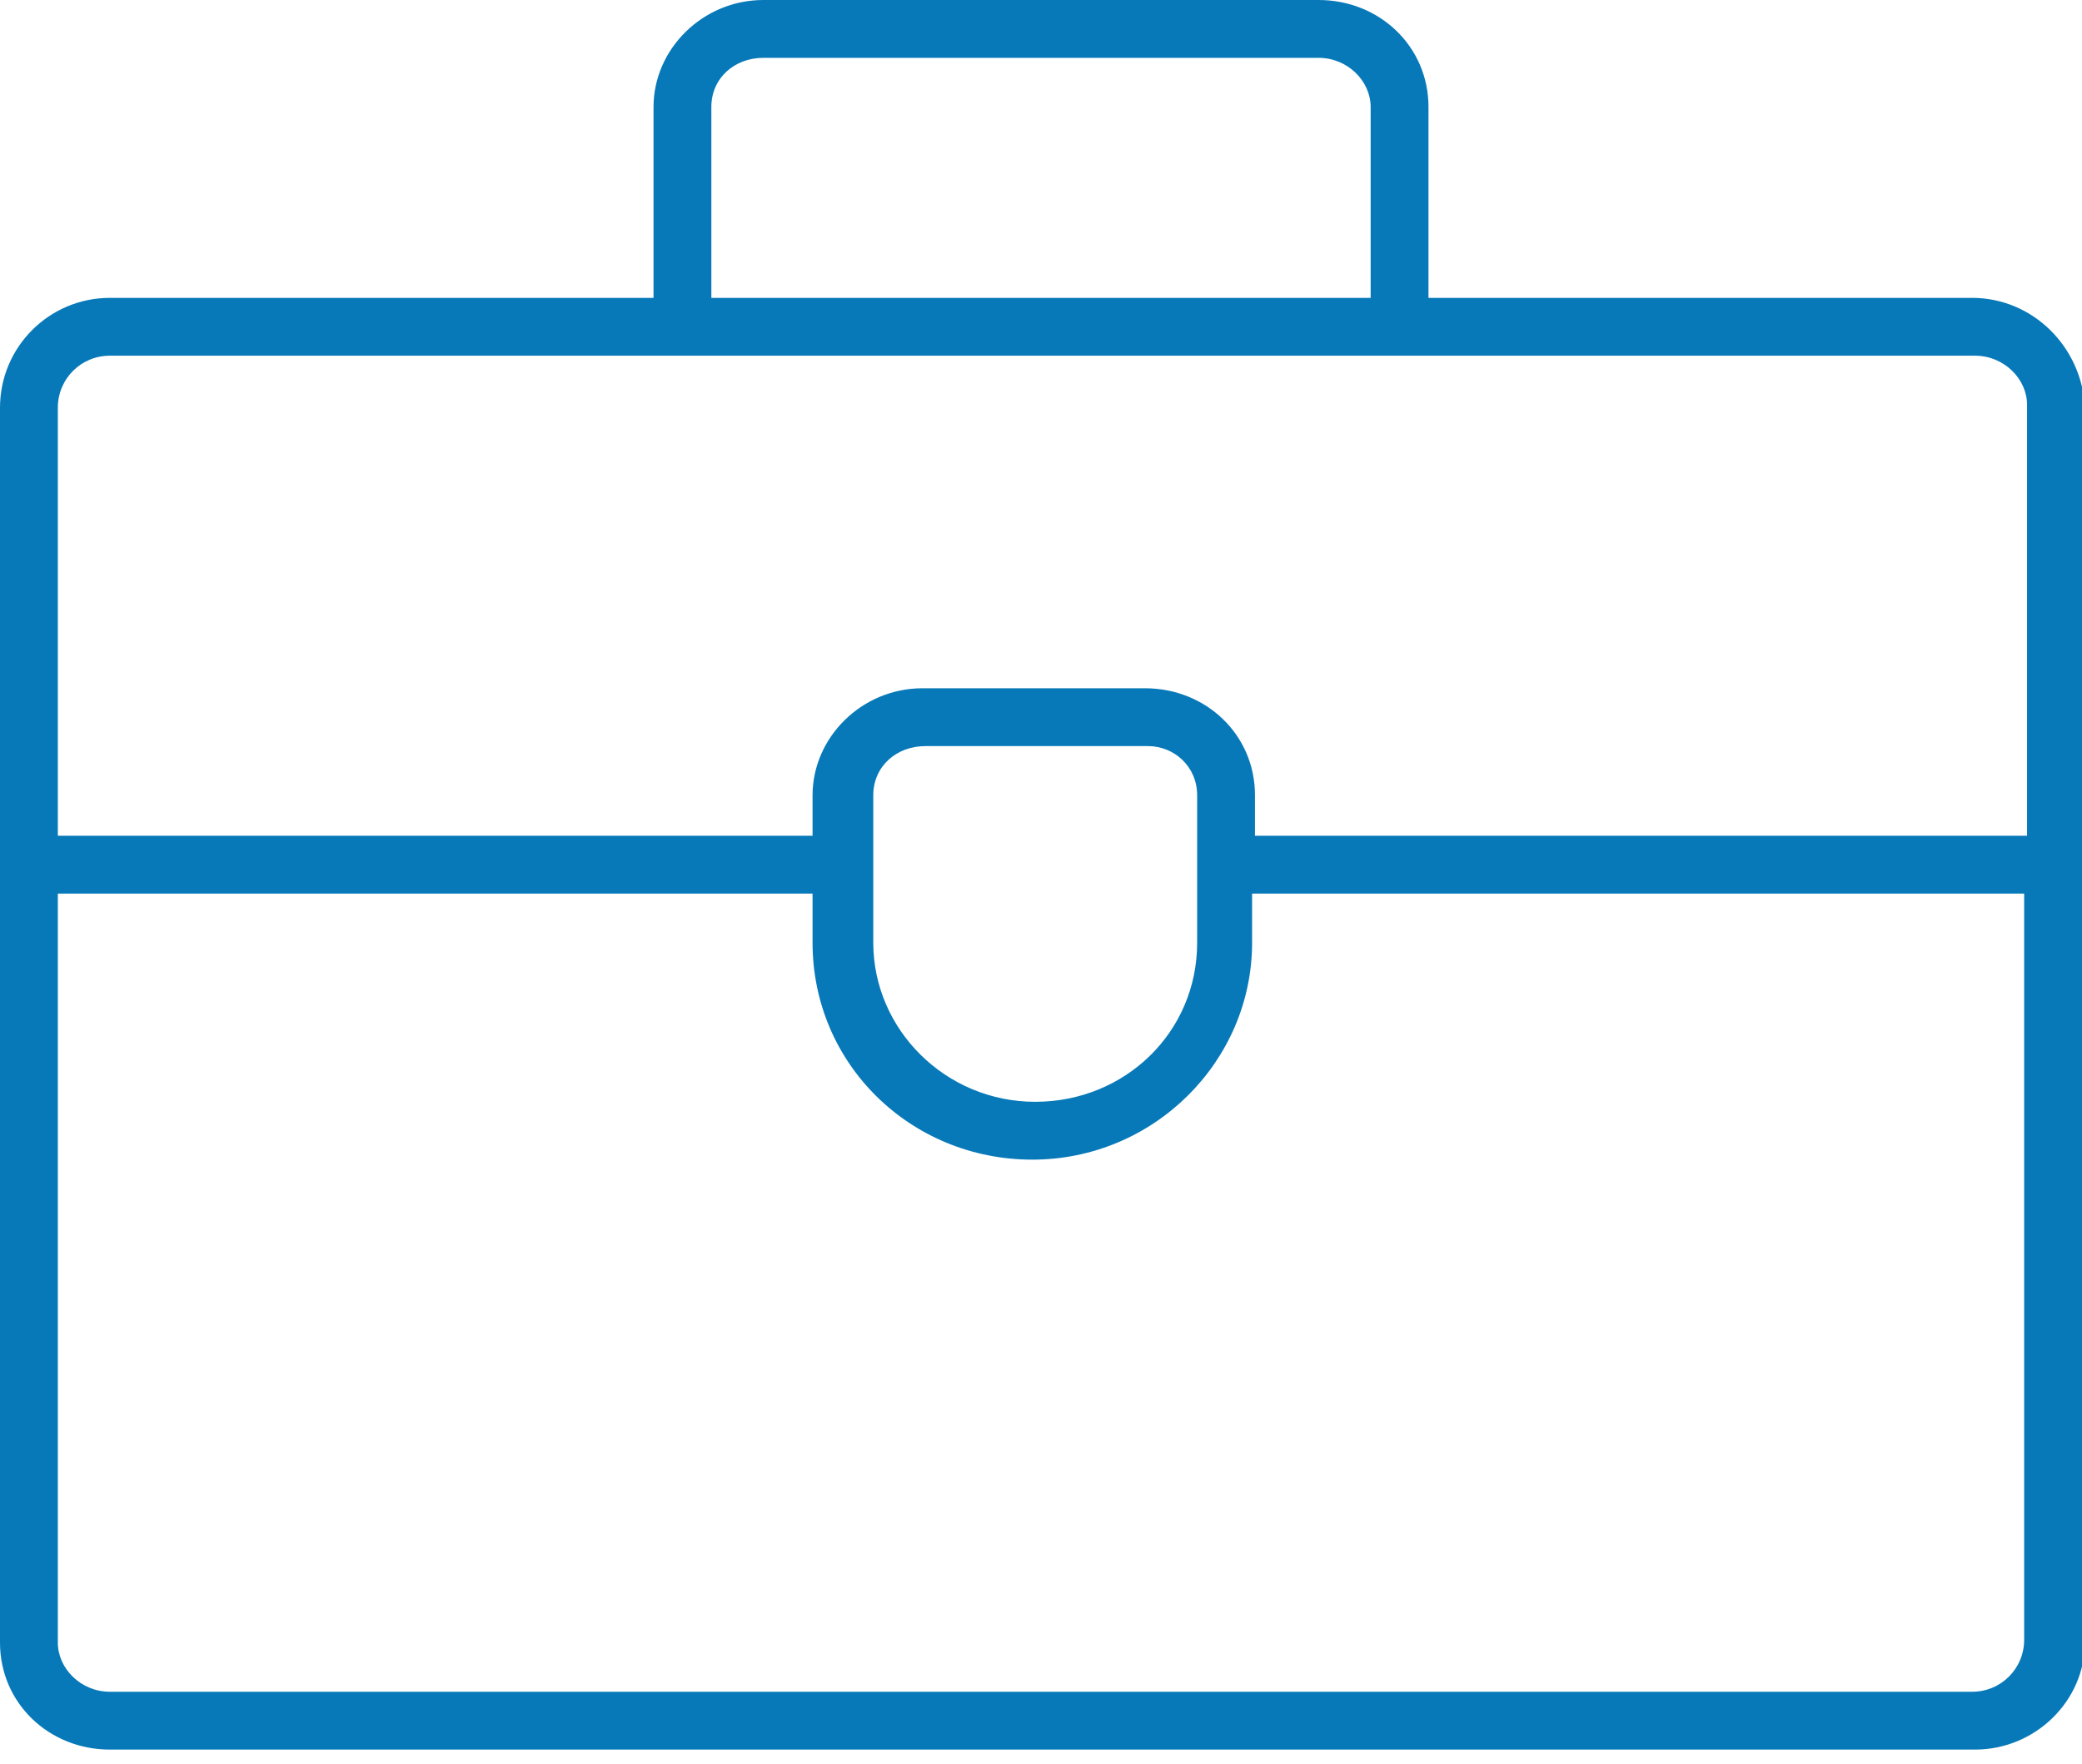 <?xml version="1.0" encoding="utf-8"?>
<!-- Generator: Adobe Illustrator 26.1.0, SVG Export Plug-In . SVG Version: 6.00 Build 0)  -->
<svg version="1.1" id="Livello_1" xmlns="http://www.w3.org/2000/svg" xmlns:xlink="http://www.w3.org/1999/xlink" x="0px" y="0px"
	 viewBox="0 0 72 61" style="enable-background:new 0 0 72 61;" xml:space="preserve">
<style type="text/css">
	.st0{fill:#0779B8;}
</style>
<path class="st0" d="M68.2,10.3H49.4V3.7c0-2.1-1.7-3.7-3.8-3.7H26.4c-2.1,0-3.8,1.7-3.8,3.7v6.6H3.8C1.7,10.3,0,12,0,14.1v42.7
	c0,2.1,1.7,3.7,3.8,3.7h64.5c2.1,0,3.8-1.7,3.8-3.7V14.1C72,12,70.3,10.3,68.2,10.3z M24.6,3.7c0-1,0.8-1.7,1.8-1.7h19.2
	c1,0,1.8,0.8,1.8,1.7v6.6H24.6V3.7z M3.8,12.3h64.5c1,0,1.8,0.8,1.8,1.7v14.9H43.4v-1.4c0-2.1-1.7-3.7-3.8-3.7h-7.7
	c-2.1,0-3.8,1.7-3.8,3.7v1.4H2V14.1C2,13.1,2.8,12.3,3.8,12.3z M41.4,27.5v5.1c0,3.1-2.5,5.5-5.6,5.5s-5.6-2.5-5.6-5.5v-5.1
	c0-1,0.8-1.7,1.8-1.7h7.7C40.6,25.8,41.4,26.5,41.4,27.5z M68.2,58.5H3.8c-1,0-1.8-0.8-1.8-1.7V30.9h26.1v1.7c0,4.2,3.4,7.5,7.6,7.5
	s7.6-3.4,7.6-7.5v-1.7H70v25.8C70,57.7,69.2,58.5,68.2,58.5z"/>
</svg>
